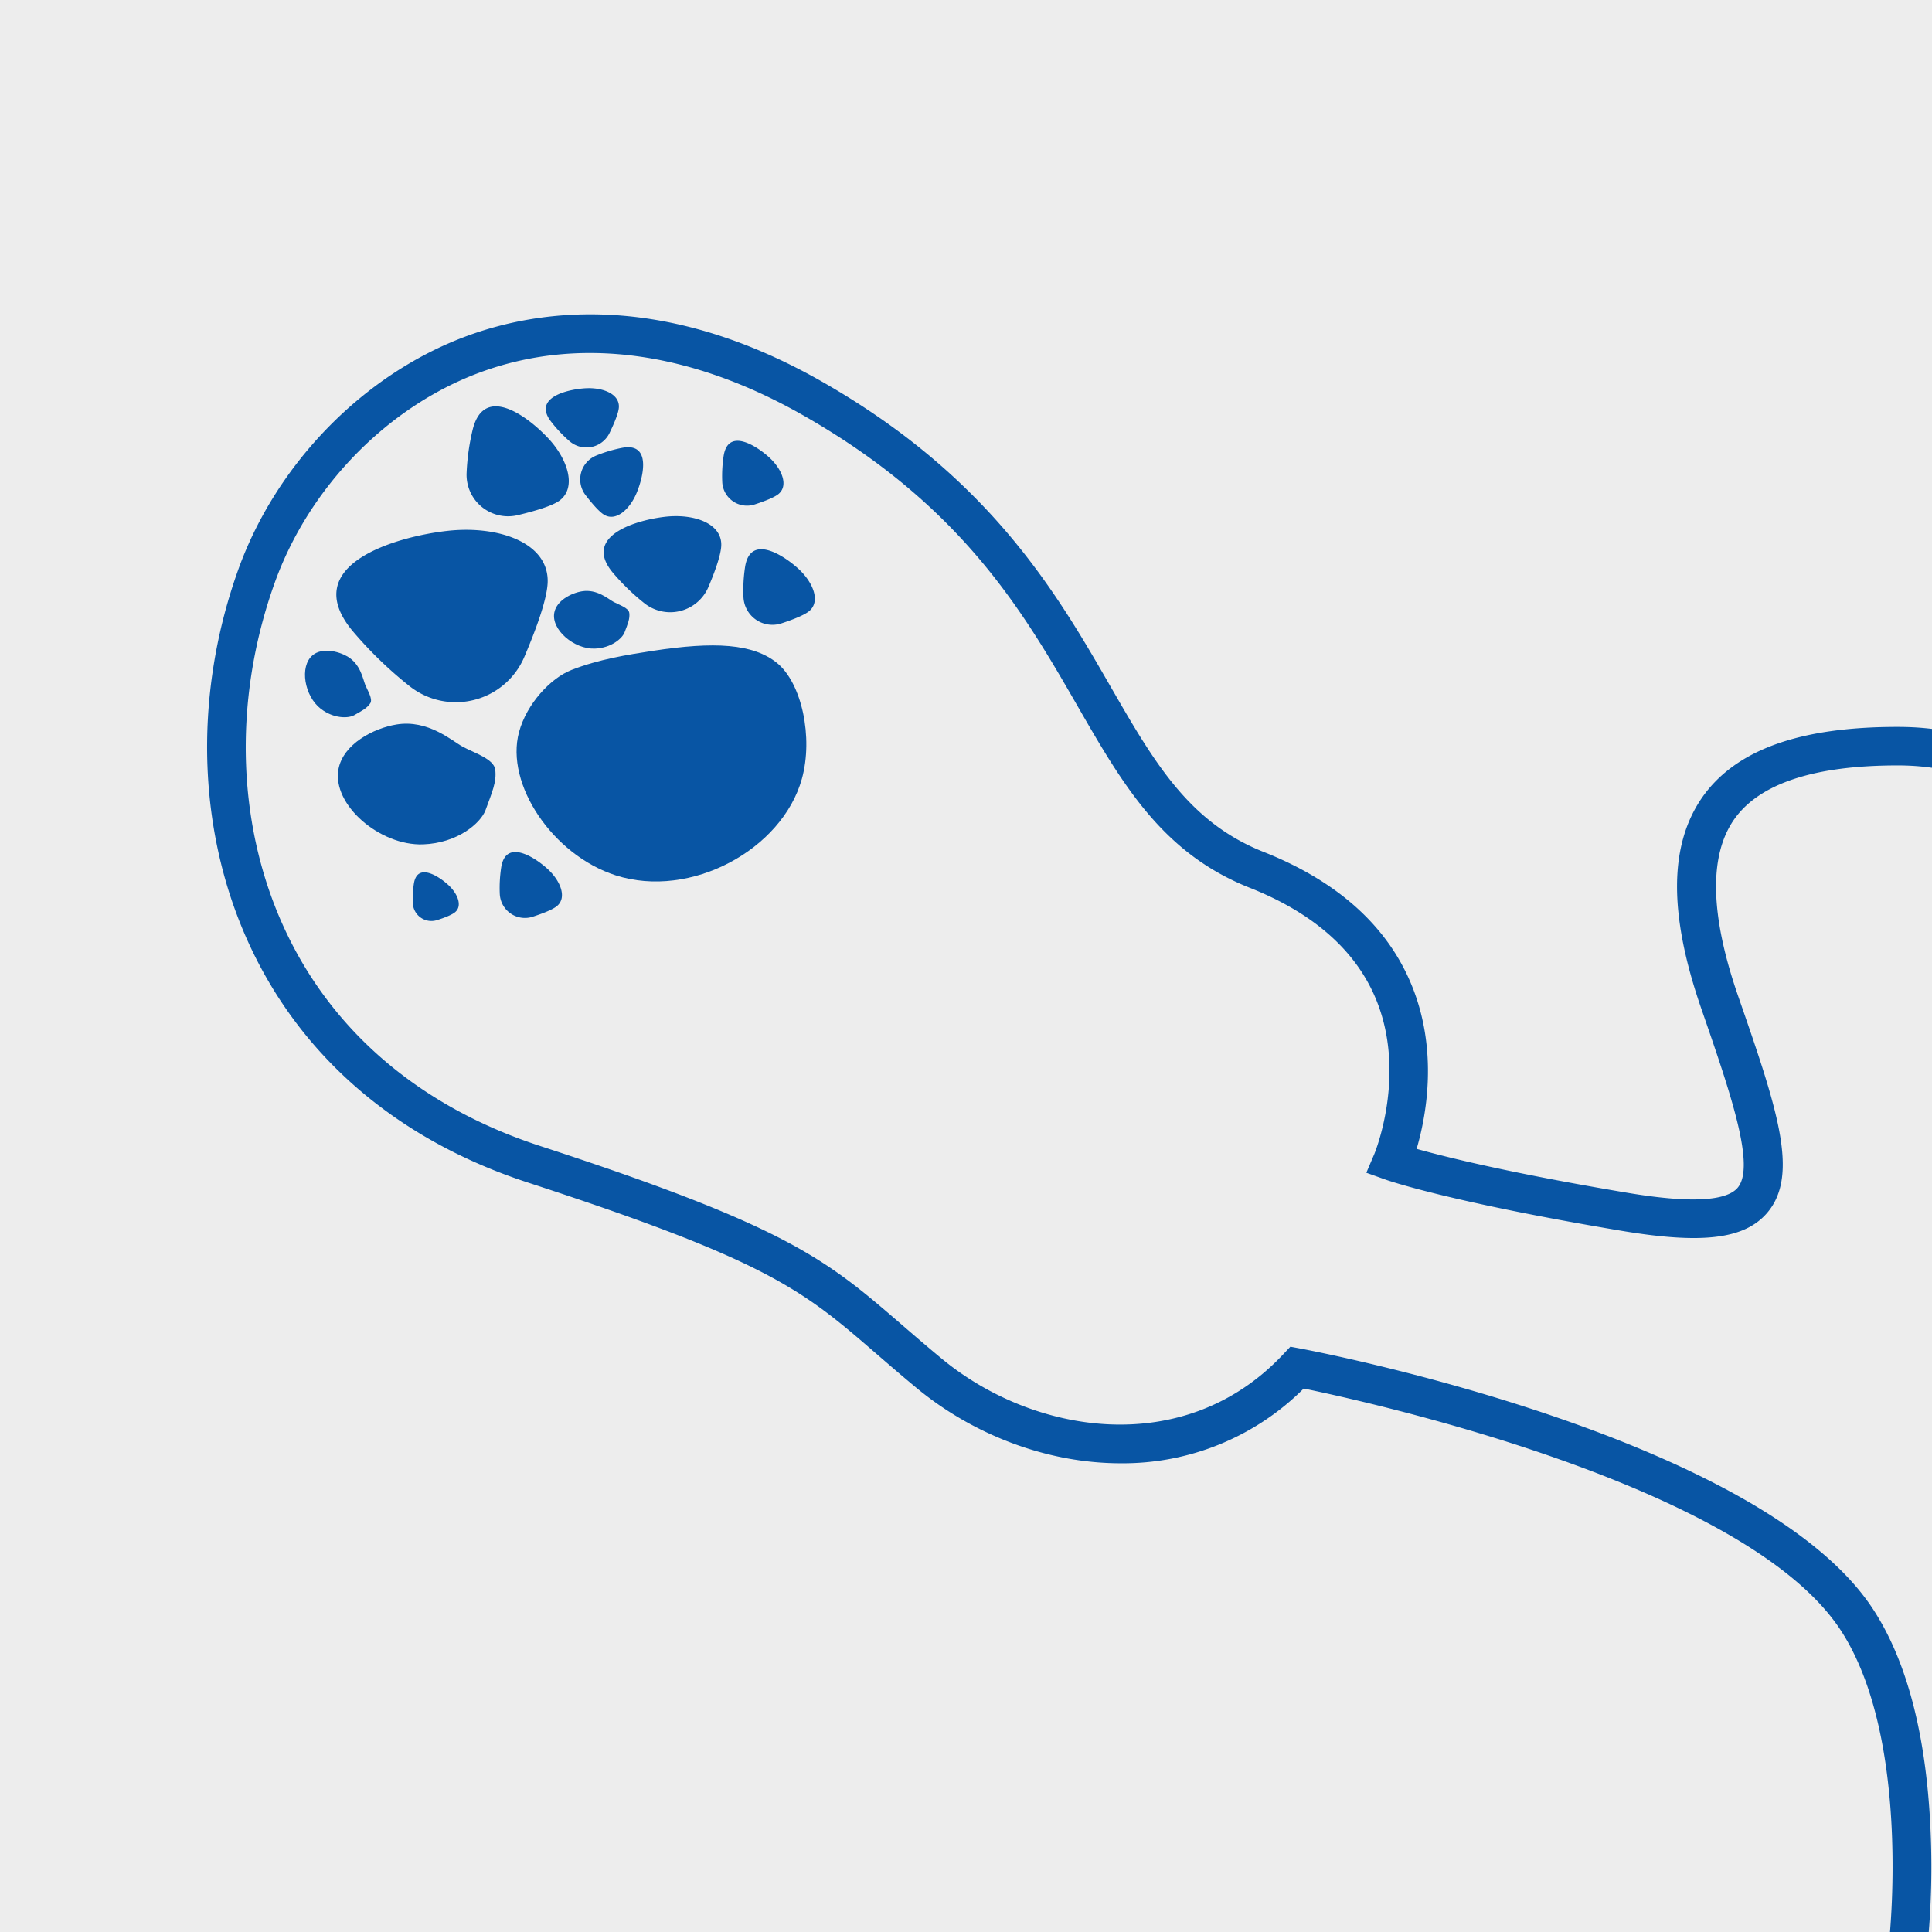 <svg id="Layer_1" data-name="Layer 1" xmlns="http://www.w3.org/2000/svg" xmlns:xlink="http://www.w3.org/1999/xlink" viewBox="0 0 600 600"><defs><style>.cls-1{fill:none;}.cls-2{fill:#ededed;}.cls-3{clip-path:url(#clip-path);}.cls-4{fill:#0855a4;}</style><clipPath id="clip-path"><rect class="cls-1" width="600" height="600"/></clipPath></defs><rect class="cls-2" width="600" height="600"/><g class="cls-3"><path class="cls-4" d="M598.53,605.16l-11.92-1.41c.07-.63,7.21-63.61-15-97.53-29.45-45-146.06-70.73-166.73-75A79.41,79.41,0,0,1,348,454.43c-23.09,0-46-9.06-63.18-23.24-4.77-3.94-8.95-7.56-12.64-10.75C249.41,400.73,239,391.74,164,367.27c-39.22-12.79-68.69-37.38-85.22-71.11C61.32,260.56,59.6,217.08,74,176.88c11.83-32.93,39-60.7,70.88-72.48,23.73-8.76,62.17-13.41,110.52,14.19,52.09,29.74,72.78,65.64,89.41,94.48,13.62,23.63,24.38,42.3,47.63,51.51,22.82,9.05,38.24,22.84,45.81,41,8.59,20.6,4.65,41.17,1.7,51.21,8.95,2.51,29.15,7.55,65.44,13.64,19.13,3.21,30.66,2.68,34.25-1.56,5.65-6.69-2.2-29.39-11.3-55.68-10.21-29.51-10-51,.49-65.82,10.37-14.54,30.12-21.62,60.36-21.62h.22c23.72,0,41.77,8.66,52.2,25,14.24,22.26,12.62,56.32-4.46,93.44-27.69,60.2-9.49,88.15-9.31,88.42L618,439.32c-.92-1.36-22.16-33.89,8.33-100.18,15.11-32.85,17.07-63.49,5.25-82-8.12-12.69-22.68-19.4-42.1-19.43h-.21c-25.72,0-42.74,5.58-50.59,16.59-8,11.23-7.64,29.71,1.08,54.93,12,34.57,19.19,55.44,9.12,67.35-7,8.25-20.13,9.88-45.4,5.64-53.3-8.94-72.36-15.59-73.15-15.87l-6-2.14,2.5-5.87c.1-.23,10.23-24.83.39-48.29-6.3-15-19.46-26.56-39.12-34.35-27.13-10.75-39.4-32-53.6-56.68-16.73-29-35.69-61.92-85-90-35.09-20-69.81-24.66-100.41-13.36C120.41,126.24,96,151.25,85.33,180.94,72,218.1,73.51,258.17,89.53,290.88c15.06,30.75,42.09,53.22,78.16,65,77.34,25.22,89,35.34,112.36,55.51,3.82,3.3,7.77,6.72,12.44,10.58,28.57,23.63,75.43,31.19,106-1.35l2.25-2.39,3.23.6c5.82,1.1,142.72,27.45,177.68,80.84,10.42,15.91,16.42,38.56,17.83,67.32A252.91,252.91,0,0,1,598.53,605.16Z"/><path class="cls-4" d="M162.84,204a23.14,23.14,0,0,1-35.76,9,124.15,124.15,0,0,1-17.54-17c-17.3-20.76,13.84-29.41,29.41-31.14s31.14,3.46,31.14,15.57C170.09,185.49,166.73,194.85,162.84,204Z"/><path class="cls-4" d="M161.19,227.35c-4.37,16.17,10.48,38.21,30,44.49,23.32,7.49,51.74-8,57.85-30,3.54-12.8,0-29.72-7.79-36-7.41-5.93-19.28-6.68-38.56-3.71-7.81,1.2-16.69,2.6-25.22,5.93C171,210.6,163.56,218.55,161.19,227.35Z"/><path class="cls-4" d="M123.11,225c-7.11,1.16-16.55,6.07-18,13.89-2,11.08,12.86,23.8,26.25,23.34,10.75-.38,17.92-6.59,19.43-10.64,2-5.5,3.52-8.81,3-12.61-.43-3.28-6.54-5.17-10.11-7.09C140.32,230.05,132.93,223.37,123.11,225Z"/><path class="cls-4" d="M180.74,183.63c-3.4.56-7.91,2.91-8.6,6.64-1,5.3,6.15,11.38,12.55,11.16,5.14-.18,8.57-3.15,9.29-5.09,1-2.62,1.68-4.21,1.45-6-.2-1.57-3.13-2.48-4.83-3.39S185.43,182.86,180.74,183.63Z"/><path class="cls-4" d="M107.93,203.89c-3-1.74-8-2.82-10.86-.38-4.13,3.46-2.53,12.69,2.54,16.6,4.07,3.14,8.6,3,10.39,2,2.43-1.4,4-2.17,5-3.72.84-1.33-.83-3.9-1.56-5.69S112,206.29,107.93,203.89Z"/><path class="cls-4" d="M220,182.3a12.9,12.9,0,0,1-19.93,5,68.77,68.77,0,0,1-9.77-9.48c-9.64-11.57,7.71-16.39,16.39-17.35S224,162.41,224,169.15C224,172,222.17,177.2,220,182.3Z"/><path class="cls-4" d="M160.71,160a12.89,12.89,0,0,1-15.8-13.14,69.56,69.56,0,0,1,1.9-13.49c3.66-14.6,17.78-3.43,23.68,3s8.67,15.15,3.22,19.13C171.42,157.15,166.11,158.71,160.71,160Z"/><path class="cls-4" d="M181.85,153.76a8,8,0,0,1,3.33-12.29,43.09,43.09,0,0,1,8.09-2.4c9.17-1.7,6.51,9.13,4.4,14.11s-6.3,8.79-9.95,6.75C186.19,159.07,183.94,156.47,181.85,153.76Z"/><path class="cls-4" d="M189.32,134.43A8,8,0,0,1,176.85,137a42.3,42.3,0,0,1-5.78-6.15c-5.63-7.44,5.25-9.92,10.64-10.26s10.69,1.69,10.49,5.87C192.12,128.17,190.81,131.34,189.32,134.43Z"/><path class="cls-4" d="M242.62,193.61a9,9,0,0,1-11.73-8.16,48.35,48.35,0,0,1,.51-9.46c1.67-10.34,12.12-3.44,16.59.68s6.91,10,3.37,13.06C249.87,191,246.28,192.42,242.62,193.61Z"/><path class="cls-4" d="M165.44,284.7a7.82,7.82,0,0,1-10.23-7.12,42,42,0,0,1,.45-8.25c1.45-9,10.57-3,14.46.59s6,8.71,2.94,11.39C171.77,282.44,168.64,283.66,165.44,284.7Z"/><path class="cls-4" d="M135.76,285.74a5.77,5.77,0,0,1-7.55-5.25,31.28,31.28,0,0,1,.33-6.09c1.07-6.66,7.8-2.22,10.68.43s4.45,6.43,2.17,8.41C140.43,284.08,138.12,285,135.76,285.74Z"/><path class="cls-4" d="M234.37,156.66a7.7,7.7,0,0,1-10.07-7,41.36,41.36,0,0,1,.44-8.11c1.43-8.87,10.4-2.95,14.23.58s5.93,8.56,2.89,11.21C240.59,154.44,237.51,155.64,234.37,156.66Z"/></g></svg>